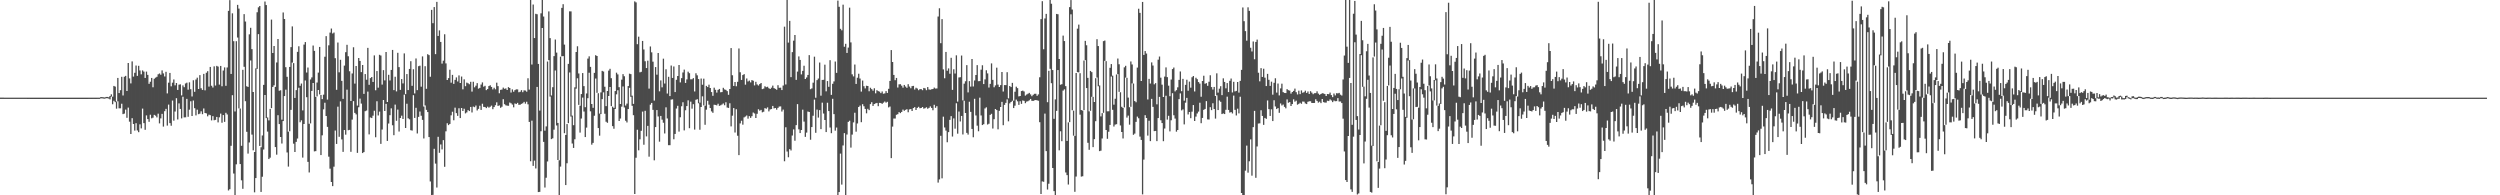 <?xml version="1.0" encoding="UTF-8"?>
<svg xmlns="http://www.w3.org/2000/svg" width="1920" height="150">
  <path d="M0 74.976h1v1.000H0zM1 74.979h1v1.000H1zM2 74.982h1v1.000H2zM3 74.984h1v1.000H3zM4 74.987h1v1.000H4zM5 74.988h1v1.000H5zM6 74.991h1v1.000H6zM7 74.992h1v1.000H7zM8 74.994h1v1.000H8zM9 74.995h1v1.000H9zM10 74.997h1v1.000H10zM11 74.998h1v1.000H11zM12 75.000h1v1.000H12zM13 75.001h1v1.000H13zM14 75.002h1v1.000H14zM15 75.003h1v1.000H15zM16 75.004h1v1.000H16zM17 75.004h1v1.000H17zM18 75.005h1v1.000H18zM19 75.006h1v1.000H19zM20 75.006h1v1.000H20zM21 75.007h1v1.000H21zM22 75.007h1v1.000H22zM23 75.008h1v1.000H23zM24 75.008h1v1.000H24zM25 75.009h1v1.000H25zM26 75.009h1v1.000H26zM27 75.009h1v1.000H27zM28 75.009h1v1.000H28zM29 75.010h1v1.000H29zM30 75.010h1v1.000H30zM31 75.010h1v1.000H31zM32 75.010h1v1.000H32zM33 75.010h1v1.000H33zM34 75.010h1v1.000H34zM35 75.010h1v1.000H35zM36 75.010h1v1.000H36zM37 75.010h1v1.000H37zM38 75.010h1v1.000H38zM39 75.010h1v1.000H39zM40 75.010h1v1.000H40zM41 75.010h1v1.000H41zM42 75.010h1v1.000H42zM43 75.010h1v1.000H43zM44 75.010h1v1.000H44zM45 75.010h1v1.000H45zM46 75.010h1v1.000H46zM47 75.010h1v1.000H47zM48 75.010h1v1.000H48zM49 75.010h1v1.000H49zM50 75.010h1v1.000H50zM51 75.010h1v1.000H51zM52 75.009h1v1.000H52zM53 75.009h1v1.000H53zM54 75.009h1v1.000H54zM55 75.009h1v1.000H55zM56 75.009h1v1.000H56zM57 75.009h1v1.000H57zM58 75.009h1v1.000H58zM59 75.008h1v1.000H59zM60 75.008h1v1.000H60zM61 75.008h1v1.000H61zM62 75.008h1v1.000H62zM63 75.008h1v1.000H63zM64 75.008h1v1.000H64zM65 75.008h1v1.000H65zM66 75.008h1v1.000H66zM67 75.007h1v1.000H67zM68 75.007h1v1.000H68zM69 75.007h1v1.000H69zM70 75.007h1v1.000H70zM71 75.007h1v1.000H71zM72 75.007h1v1.000H72zM73 75.007h1v1.000H73zM74 75.007h1v1.000H74zM75 75.006h1v1.000H75zM76 75.006h1v1.000H76zM77 74.511h1v1.000H77zM78 74.585h1v1.000H78zM79 74.704h1v1.000H79zM80 74.838h1v1.000H80zM81 74.442h1v1.000H81zM82 74.445h1v1.000H82zM83 74.721h1v1.000H83zM84 73.743h1v2.577H84zM85 72.446h1v1.750H85zM86 74.225h1v5.874H86zM87 65.978h1v11.411H87zM88 66.485h1v11.969H88zM89 77.941h1v5.507H89zM90 59.876h1v17.964H90zM91 71.480h1v11.702H91zM92 69.260h1v13.922H92zM93 59.003h1v20.684H93zM94 73.309h1v14.345H94zM95 58.908h1v28.358H95zM96 58.251h1v25.907H96zM97 69.893h1v20.570H97zM98 48.376h1v34.241H98zM99 60.197h1v33.223H99zM100 64.051h1v38.853H100zM101 47.151h1v43.626H101zM102 58.814h1v36.412H102zM103 55.911h1v44.407H103zM104 50.326h1v44.269H104zM105 58.280h1v41.924H105zM106 50.531h1v51.007H106zM107 54.101h1v41.378H107zM108 57.110h1v41.502H108zM109 54.049h1v29.360H109zM110 55.000h1v39.582H110zM111 59.832h1v39.834H111zM112 55.011h1v33.633H112zM113 57.502h1v33.966H113zM114 64.344h1v29.200H114zM115 62.773h1v25.349H115zM116 59.873h1v31.014H116zM117 67.028h1v23.358H117zM118 60.446h1v27.784H118zM119 59.637h1v29.221H119zM120 58.989h1v31.198H120zM121 57.012h1v30.269H121zM122 56.405h1v38.361H122zM123 57.414h1v33.528H123zM124 54.080h1v33.365H124zM125 56.370h1v40.850H125zM126 58.734h1v26.660H126zM127 55.148h1v28.452H127zM128 71.751h1v24.736H128zM129 63.509h1v16.845H129zM130 56.030h1v38.513H130zM131 66.288h1v30.298H131zM132 63.480h1v13.719H132zM133 61.035h1v31.615H133zM134 65.510h1v20.155H134zM135 63.734h1v11.702H135zM136 69.083h1v22.655H136zM137 65.013h1v14.372H137zM138 64.770h1v18.897H138zM139 73.248h1v17.677H139zM140 65.596h1v8.687H140zM141 66.964h1v23.194H141zM142 64.107h1v26.019H142zM143 63.484h1v12.471H143zM144 68.856h1v20.849H144zM145 63.238h1v21.005H145zM146 68.497h1v9.289H146zM147 74.107h1v14.986H147zM148 61.637h1v15.582H148zM149 70.513h1v12.583H149zM150 61.105h1v27.544H150zM151 59.641h1v24.602H151zM152 68.344h1v19.341H152zM153 57.714h1v29.594H153zM154 67.775h1v17.738H154zM155 69.052h1v18.648H155zM156 56.745h1v26.536H156zM157 69.386h1v17.406H157zM158 55.857h1v31.217H158zM159 54.676h1v34.693H159zM160 66.497h1v21.576H160zM161 51.396h1v37.099H161zM162 65.820h1v26.670H162zM163 67.232h1v21.980H163zM164 50.924h1v41.446H164zM165 65.701h1v26.343H165zM166 50.611h1v39.210H166zM167 51.135h1v42.870H167zM168 64.982h1v25.148H168zM169 50.639h1v36.594H169zM170 66.243h1v28.018H170zM171 54.189h1v34.192H171zM172 51.777h1v41.796H172zM173 65.920h1v20.703H173zM174 51.813h1v36.105H174zM175 8.345h1v137.908H175zM176 0.118h1v145.180H176zM177 56.801h1v55.176H177zM178 10.215h1v62.885H178zM179 31.655h1v101.635H179zM180 85.601h1v64.389H180zM181 31.647h1v94.569H181zM182 3.725h1v25.077H182zM183 6.620h1v76.654H183zM184 83.353h1v42.633H184zM185 111.966h1v26.523H185zM186 53.596h1v91.417H186zM187 10.874h1v40.449H187zM188 16.516h1v61.217H188zM189 66.275h1v34.936H189zM190 66.742h1v51.212H190zM191 26.348h1v83.069H191zM192 21.373h1v25.068H192zM193 37.746h1v65.605H193zM194 70.678h1v44.792H194zM195 116.727h1v30.967H195zM196 52.529h1v84.210H196zM197 9.424h1v43.461H197zM198 5.609h1v20.591H198zM199 4.617h1v107.474H199zM200 113.095h1v34.302H200zM201 104.055h1v31.652H201zM202 65.195h1v49.625H202zM203 1.166h1v71.813H203zM204 3.884h1v86.848H204zM205 90.231h1v10.844H205zM206 92.455h1v29.731H206zM207 83.594h1v37.469H207zM208 15.075h1v67.958H208zM209 40.683h1v26.057H209zM210 35.306h1v30.210H210zM211 66.708h1v46.228H211zM212 47.985h1v70.792H212zM213 29.977h1v58.496H213zM214 69.680h1v25.622H214zM215 69.324h1v35.889H215zM216 91.894h1v18.316H216zM217 9.593h1v83.378H217zM218 14.593h1v59.198H218zM219 51.634h1v17.253H219zM220 58.972h1v58.147H220zM221 101.113h1v26.846H221zM222 51.403h1v49.398H222zM223 36.202h1v48.165H223zM224 20.260h1v27.803H224zM225 48.469h1v61.863H225zM226 75.227h1v41.523H226zM227 69.246h1v39.716H227zM228 39.816h1v66.562H228zM229 35.522h1v31.858H229zM230 65.899h1v28.018H230zM231 64.174h1v28.248H231zM232 84.797h1v36.240H232zM233 34.276h1v60.932H233zM234 32.286h1v29.488H234zM235 55.682h1v18.979H235zM236 51.872h1v72.437H236zM237 95.051h1v37.422H237zM238 61.042h1v33.735H238zM239 59.444h1v10.369H239zM240 34.972h1v28.766H240zM241 39.071h1v77.201H241zM242 74.408h1v41.647H242zM243 63.382h1v10.667H243zM244 55.762h1v13.336H244zM245 36.023h1v36.454H245zM246 72.896h1v46.170H246zM247 76.133h1v27.804H247zM248 72.715h1v11.236H248zM249 43.550h1v35.327H249zM250 27.774h1v61.318H250zM251 76.508h1v20.949H251zM252 34.795h1v85.503H252zM253 25.034h1v104.511H253zM254 21.934h1v117.833H254zM255 25.687h1v117.242H255zM256 25.003h1v102.992H256zM257 44.719h1v55.545H257zM258 68.945h1v41.597H258zM259 32.685h1v49.230H259zM260 55.554h1v49.532H260zM261 45.944h1v31.909H261zM262 62.131h1v44.907H262zM263 75.936h1v40.702H263zM264 50.359h1v49.470H264zM265 40.087h1v63.353H265zM266 34.418h1v34.430H266zM267 43.223h1v56.795H267zM268 54.753h1v44.980H268zM269 77.569h1v39.036H269zM270 56.414h1v35.450H270zM271 36.308h1v41.347H271zM272 64.183h1v22.501H272zM273 50.707h1v37.168H273zM274 81.110h1v36.310H274zM275 44.546h1v37.854H275zM276 46.775h1v28.929H276zM277 55.407h1v24.176H277zM278 49.920h1v67.610H278zM279 72.065h1v44.740H279zM280 56.867h1v28.537H280zM281 61.247h1v23.643H281zM282 36.756h1v33.608H282zM283 65.133h1v38.096H283zM284 60.029h1v30.201H284zM285 59.138h1v31.543H285zM286 62.909h1v25.898H286zM287 42.540h1v42.507H287zM288 69.338h1v36.061H288zM289 54.559h1v23.232H289zM290 67.352h1v21.332H290zM291 42.095h1v43.608H291zM292 42.636h1v67.846H292zM293 64.977h1v34.479H293zM294 53.849h1v22.929H294zM295 61.753h1v23.482H295zM296 39.924h1v39.870H296zM297 78.347h1v29.882H297zM298 57.441h1v37.430H298zM299 61.790h1v26.668H299zM300 53.699h1v29.475H300zM301 38.362h1v57.863H301zM302 69.233h1v34.614H302zM303 58.912h1v21.446H303zM304 70.188h1v22.584H304zM305 40.568h1v43.591H305zM306 51.558h1v49.451H306zM307 69.013h1v21.614H307zM308 60.737h1v28.072H308zM309 64.048h1v27.366H309zM310 41.024h1v31.662H310zM311 72.270h1v26.026H311zM312 56.880h1v22.774H312zM313 69.170h1v21.701H313zM314 52.948h1v38.712H314zM315 46.989h1v53.029H315zM316 65.897h1v34.398H316zM317 53.196h1v19.893H317zM318 71.785h1v18.768H318zM319 44.925h1v37.880H319zM320 69.197h1v33.322H320zM321 50.852h1v38.886H321zM322 50.433h1v35.224H322zM323 66.576h1v22.313H323zM324 43.325h1v48.756H324zM325 81.793h1v24.561H325zM326 50.819h1v30.188H326zM327 68.188h1v16.195H327zM328 41.605h1v44.439H328zM329 42.345h1v62.913H329zM330 58.946h1v80.435H330zM331 7.556h1v142.434H331zM332 17.830h1v131.833H332zM333 5.408h1v108.893H333zM334 41.583h1v84.063H334zM335 1.434h1v142.606H335zM336 27.621h1v77.440H336zM337 23.329h1v94.002H337zM338 32.209h1v78.735H338zM339 48.848h1v65.905H339zM340 46.588h1v61.013H340zM341 26.331h1v101.750H341zM342 48.705h1v52.174H342zM343 61.437h1v33.212H343zM344 60.013h1v36.088H344zM345 53.550h1v41.610H345zM346 63.511h1v25.079H346zM347 57.482h1v28.330H347zM348 64.393h1v27.974H348zM349 61.320h1v21.378H349zM350 59.462h1v27.415H350zM351 62.560h1v26.447H351zM352 57.930h1v25.226H352zM353 63.740h1v26.929H353zM354 58.752h1v24.205H354zM355 68.610h1v16.619H355zM356 60.931h1v22.566H356zM357 66.195h1v20.906H357zM358 63.430h1v22.914H358zM359 63.950h1v20.639H359zM360 64.733h1v20.543H360zM361 62.844h1v19.293H361zM362 70.332h1v16.064H362zM363 62.780h1v19.113H363zM364 67.049h1v15.295H364zM365 65.806h1v15.229H365zM366 63.822h1v20.999H366zM367 68.105h1v15.492H367zM368 67.491h1v13.689H368zM369 64.913h1v19.517H369zM370 63.266h1v16.394H370zM371 66.542h1v15.546H371zM372 65.909h1v16.341H372zM373 69.206h1v13.840H373zM374 68.400h1v13.515H374zM375 66.111h1v16.589H375zM376 65.474h1v16.510H376zM377 66.771h1v14.314H377zM378 68.675h1v15.210H378zM379 67.365h1v14.853H379zM380 68.587h1v12.215H380zM381 63.511h1v15.096H381zM382 66.167h1v15.185H382zM383 71.629h1v9.312H383zM384 69.001h1v13.804H384zM385 68.768h1v13.180H385zM386 67.277h1v8.914H386zM387 68.198h1v11.821H387zM388 67.895h1v13.016H388zM389 69.136h1v12.001H389zM390 66.905h1v14.367H390zM391 67.577h1v11.142H391zM392 71.048h1v8.331H392zM393 68.662h1v11.692H393zM394 70.463h1v11.993H394zM395 69.244h1v10.212H395zM396 68.597h1v11.336H396zM397 68.649h1v10.336H397zM398 70.844h1v9.664H398zM399 70.463h1v9.953H399zM400 69.206h1v10.554H400zM401 70.785h1v8.527H401zM402 69.396h1v8.850H402zM403 69.531h1v10.097H403zM404 70.390h1v7.758H404zM405 60.103h1v20.022H405zM406 68.811h1v24.856H406zM407 0.009h1v123.822H407zM408 49.539h1v43.125H408zM409 3.467h1v123.919H409zM410 29.213h1v94.114H410zM411 10.580h1v118.789H411zM412 10.971h1v55.772H412zM413 49.126h1v98.401H413zM414 84.957h1v62.384H414zM415 10.263h1v90.541H415zM416 0.009h1v21.471H416zM417 12.675h1v96.261H417zM418 100.354h1v43.687H418zM419 97.064h1v39.428H419zM420 47.265h1v76.746H420zM421 8.748h1v37.433H421zM422 29.270h1v44.903H422zM423 73.324h1v33.546H423zM424 66.957h1v39.257H424zM425 43.091h1v56.483H425zM426 30.367h1v23.739H426zM427 40.386h1v55.962H427zM428 94.404h1v28.492H428zM429 123.082h1v26.908H429zM430 43.535h1v84.425H430zM431 6.022h1v37.208H431zM432 3.209h1v39.918H432zM433 34.264h1v68.023H433zM434 103.611h1v38.529H434zM435 95.261h1v30.106H435zM436 49.027h1v45.554H436zM437 8.728h1v46.923H437zM438 8.776h1v80.719H438zM439 88.788h1v21.463H439zM440 96.154h1v17.452H440zM441 67.093h1v39.883H441zM442 39.955h1v28.167H442zM443 35.553h1v24.534H443zM444 56.422h1v24.114H444zM445 81.228h1v20.613H445zM446 72.235h1v18.797H446zM447 56.134h1v18.837H447zM448 66.174h1v19.465H448zM449 82.305h1v22.983H449zM450 71.781h1v26.209H450zM451 45.030h1v30.375H451zM452 43.264h1v12.573H452zM453 51.365h1v34.144H453zM454 79.861h1v31.233H454zM455 82.780h1v26.922H455zM456 55.985h1v32.890H456zM457 42.406h1v17.934H457zM458 43.020h1v28.271H458zM459 71.601h1v26.759H459zM460 87.265h1v16.946H460zM461 70.948h1v16.662H461zM462 54.445h1v21.697H462zM463 54.948h1v15.981H463zM464 66.595h1v20.771H464zM465 81.524h1v11.958H465zM466 69.902h1v24.424H466zM467 54.238h1v19.495H467zM468 52.820h1v13.996H468zM469 60.062h1v21.432H469zM470 81.917h1v14.938H470zM471 82.848h1v16.018H471zM472 69.942h1v13.731H472zM473 55.829h1v16.620H473zM474 57.141h1v12.162H474zM475 66.963h1v25.970H475zM476 79.866h1v11.149H476zM477 61.181h1v20.734H477zM478 56.924h1v9.499H478zM479 58.579h1v23.978H479zM480 81.062h1v11.647H480zM481 79.577h1v14.460H481zM482 66.119h1v17.618H482zM483 56.552h1v10.863H483zM484 56.926h1v17.434H484zM485 73.496h1v7.780H485zM486 79.777h1v8.679H486zM487 1.051h1v147.920H487zM488 1.845h1v119.293H488zM489 33.959h1v65.657H489zM490 28.156h1v87.279H490zM491 55.567h1v51.429H491zM492 55.119h1v45.352H492zM493 31.447h1v54.271H493zM494 38.001h1v73.156H494zM495 47.061h1v38.045H495zM496 52.269h1v52.477H496zM497 46.614h1v50.030H497zM498 68.039h1v52.271H498zM499 35.678h1v44.685H499zM500 40.214h1v38.832H500zM501 47.384h1v36.979H501zM502 77.282h1v45.867H502zM503 51.529h1v46.036H503zM504 57.352h1v27.195H504zM505 40.690h1v48.752H505zM506 70.164h1v38.639H506zM507 61.771h1v27.248H507zM508 67.061h1v24.861H508zM509 45.061h1v49.189H509zM510 64.144h1v38.378H510zM511 53.177h1v29.229H511zM512 71.843h1v19.130H512zM513 58.990h1v52.513H513zM514 73.758h1v37.730H514zM515 50.345h1v26.131H515zM516 59.870h1v16.442H516zM517 51.026h1v55.931H517zM518 70.729h1v32.151H518zM519 61.280h1v22.060H519zM520 58.368h1v22.871H520zM521 49.911h1v51.177H521zM522 63.296h1v26.761H522zM523 60.030h1v21.574H523zM524 55.651h1v22.871H524zM525 53.453h1v46.677H525zM526 63.699h1v20.971H526zM527 61.001h1v20.471H527zM528 55.023h1v22.047H528zM529 56.224h1v42.221H529zM530 60.909h1v17.162H530zM531 60.859h1v22.620H531zM532 60.007h1v20.028H532zM533 70.248h1v29.283H533zM534 56.266h1v20.358H534zM535 57.861h1v18.346H535zM536 60.739h1v18.580H536zM537 78.832h1v20.790H537zM538 60.322h1v21.846H538zM539 65.101h1v8.877H539zM540 60.439h1v20.522H540zM541 81.224h1v14.597H541zM542 65.958h1v18.269H542zM543 66.892h1v10.531H543zM544 65.010h1v15.392H544zM545 67.583h1v15.415H545zM546 70.721h1v14.840H546zM547 73.560h1v13.056H547zM548 67.322h1v13.099H548zM549 68.988h1v11.623H549zM550 71.096h1v9.842H550zM551 69.038h1v10.651H551zM552 68.319h1v12.999H552zM553 70.838h1v10.075H553zM554 70.712h1v9.569H554zM555 67.437h1v12.016H555zM556 68.654h1v12.165H556zM557 69.005h1v9.545H557zM558 69.989h1v12.595H558zM559 72.793h1v10.079H559zM560 68.349h1v10.967H560zM561 36.916h1v60.183H561zM562 57.821h1v30.987H562zM563 66.003h1v17.016H563zM564 62.990h1v38.805H564zM565 66.233h1v17.691H565zM566 62.817h1v41.425H566zM567 37.199h1v81.933H567zM568 55.475h1v39.319H568zM569 61.376h1v31.363H569zM570 57.633h1v38.109H570zM571 56.934h1v33.207H571zM572 65.047h1v24.448H572zM573 60.284h1v28.376H573zM574 62.547h1v28.578H574zM575 61.924h1v27.242H575zM576 63.289h1v27.237H576zM577 61.487h1v27.774H577zM578 62.012h1v24.409H578zM579 65.566h1v21.596H579zM580 62.813h1v27.788H580zM581 64.875h1v22.535H581zM582 65.702h1v18.232H582zM583 64.584h1v20.413H583zM584 63.734h1v20.632H584zM585 68.447h1v17.830H585zM586 68.037h1v17.762H586zM587 66.249h1v16.783H587zM588 66.976h1v16.534H588zM589 66.603h1v15.900H589zM590 67.749h1v17.794H590zM591 68.340h1v15.723H591zM592 67.338h1v16.418H592zM593 65.737h1v15.634H593zM594 67.702h1v15.542H594zM595 68.240h1v14.711H595zM596 68.892h1v15.349H596zM597 65.413h1v17.408H597zM598 67.411h1v14.395H598zM599 67.337h1v14.371H599zM600 69.159h1v16.503H600zM601 65.697h1v18.459H601zM602 20.501h1v103.364H602zM603 64.877h1v32.855H603zM604 0.009h1v116.386H604zM605 32.712h1v88.088H605zM606 16.043h1v98.508H606zM607 59.257h1v56.293H607zM608 40.042h1v64.037H608zM609 31.244h1v68.113H609zM610 26.872h1v81.202H610zM611 61.363h1v34.724H611zM612 54.973h1v24.991H612zM613 43.307h1v56.013H613zM614 46.049h1v56.155H614zM615 57.160h1v42.695H615zM616 54.445h1v29.756H616zM617 50.466h1v42.911H617zM618 60.692h1v44.417H618zM619 59.513h1v42.310H619zM620 57.547h1v28.089H620zM621 42.344h1v43.683H621zM622 68.496h1v38.839H622zM623 67.867h1v29.729H623zM624 63.494h1v25.367H624zM625 43.532h1v32.960H625zM626 75.073h1v26.903H626zM627 61.538h1v22.622H627zM628 60.325h1v29.968H628zM629 48.027h1v36.542H629zM630 73.453h1v25.746H630zM631 61.410h1v17.432H631zM632 61.274h1v25.938H632zM633 49.659h1v42.518H633zM634 70.147h1v31.266H634zM635 62.283h1v16.613H635zM636 66.643h1v18.655H636zM637 46.240h1v51.697H637zM638 72.851h1v29.461H638zM639 64.382h1v11.508H639zM640 62.495h1v25.149H640zM641 47.254h1v53.116H641zM642 55.954h1v41.975H642zM643 0.475h1v149.516H643zM644 5.223h1v142.298H644zM645 22.128h1v95.815H645zM646 23.301h1v118.448H646zM647 3.583h1v108.118H647zM648 35.868h1v66.395H648zM649 33.633h1v116.311H649zM650 40.656h1v62.667H650zM651 36.564h1v57.030H651zM652 5.875h1v86.861H652zM653 32.564h1v80.773H653zM654 57.101h1v46.279H654zM655 58.671h1v35.321H655zM656 49.580h1v37.016H656zM657 64.447h1v36.687H657zM658 59.700h1v35.142H658zM659 56.632h1v25.526H659zM660 60.301h1v20.793H660zM661 70.345h1v23.499H661zM662 61.835h1v18.200H662zM663 66.193h1v15.441H663zM664 67.915h1v15.758H664zM665 65.841h1v21.199H665zM666 66.050h1v17.493H666zM667 70.073h1v14.487H667zM668 67.371h1v12.578H668zM669 68.458h1v10.031H669zM670 69.628h1v11.718H670zM671 67.810h1v12.095H671zM672 71.655h1v7.733H672zM673 69.265h1v9.792H673zM674 69.988h1v11.595H674zM675 70.334h1v8.668H675zM676 71.543h1v7.601H676zM677 70.259h1v9.491H677zM678 71.988h1v6.839H678zM679 71.735h1v6.245H679zM680 70.014h1v8.828H680zM681 71.380h1v6.795H681zM682 68.183h1v14.292H682zM683 62.182h1v19.622H683zM684 38.474h1v82.948H684zM685 47.629h1v49.625H685zM686 57.528h1v33.480H686zM687 61.591h1v29.469H687zM688 59.849h1v28.327H688zM689 67.245h1v20.442H689zM690 64.764h1v21.338H690zM691 64.655h1v22.209H691zM692 65.808h1v20.164H692zM693 67.338h1v16.819H693zM694 65.251h1v19.860H694zM695 66.456h1v17.921H695zM696 67.425h1v16.440H696zM697 64.686h1v21.552H697zM698 66.457h1v17.556H698zM699 67.778h1v15.993H699zM700 66.146h1v19.089H700zM701 65.965h1v17.017H701zM702 68.736h1v13.554H702zM703 67.404h1v17.053H703zM704 67.967h1v14.886H704zM705 69.279h1v12.726H705zM706 68.440h1v14.706H706zM707 68.435h1v14.502H707zM708 69.253h1v12.926H708zM709 67.508h1v15.942H709zM710 67.909h1v15.190H710zM711 69.258h1v13.099H711zM712 66.862h1v16.665H712zM713 68.729h1v14.131H713zM714 68.892h1v12.835H714zM715 68.551h1v14.364H715zM716 68.327h1v16.369H716zM717 67.254h1v13.213H717zM718 67.982h1v14.819H718zM719 67.954h1v13.599H719zM720 12.715h1v127.524H720zM721 6.330h1v131.435H721zM722 33.178h1v71.117H722zM723 14.716h1v122.240H723zM724 53.305h1v36.316H724zM725 60.128h1v37.758H725zM726 39.883h1v60.429H726zM727 54.339h1v54.916H727zM728 52.547h1v48.924H728zM729 56.613h1v35.449H729zM730 44.379h1v44.809H730zM731 69.018h1v35.858H731zM732 53.205h1v37.713H732zM733 56.460h1v42.351H733zM734 42.485h1v36.848H734zM735 78.039h1v24.609H735zM736 59.473h1v26.174H736zM737 59.297h1v33.989H737zM738 42.635h1v46.418H738zM739 77.083h1v26.185H739zM740 64.252h1v13.111H740zM741 62.394h1v24.381H741zM742 50.000h1v52.057H742zM743 70.946h1v32.419H743zM744 62.301h1v15.828H744zM745 66.493h1v19.403H745zM746 45.322h1v53.711H746zM747 66.387h1v39.024H747zM748 61.778h1v14.078H748zM749 57.589h1v31.076H749zM750 50.018h1v46.515H750zM751 62.361h1v38.468H751zM752 62.279h1v12.722H752zM753 53.518h1v35.184H753zM754 50.113h1v45.916H754zM755 64.580h1v30.787H755zM756 60.962h1v22.347H756zM757 53.964h1v28.457H757zM758 56.381h1v39.272H758zM759 67.239h1v27.776H759zM760 64.421h1v23.774H760zM761 48.709h1v38.678H761zM762 61.314h1v37.398H762zM763 67.045h1v24.489H763zM764 65.578h1v18.111H764zM765 51.976h1v32.537H765zM766 64.959h1v34.348H766zM767 66.819h1v18.300H767zM768 65.392h1v16.769H768zM769 55.306h1v22.911H769zM770 70.316h1v25.820H770zM771 65.312h1v15.221H771zM772 65.373h1v13.626H772zM773 55.438h1v20.919H773zM774 75.511h1v17.650H774zM775 66.071h1v13.332H775zM776 66.879h1v11.474H776zM777 63.618h1v13.761H777zM778 77.301h1v5.703H778zM779 70.469h1v10.686H779zM780 66.575h1v9.896H780zM781 67.709h1v10.101H781zM782 74.010h1v6.541H782zM783 73.739h1v4.048H783zM784 69.961h1v9.821H784zM785 69.583h1v7.553H785zM786 70.253h1v7.209H786zM787 73.432h1v5.811H787zM788 72.588h1v5.434H788zM789 72.013h1v5.721H789zM790 71.300h1v5.775H790zM791 72.493h1v3.485H791zM792 73.884h1v3.512H792zM793 72.824h1v4.689H793zM794 72.031h1v5.024H794zM795 71.986h1v4.839H795zM796 73.571h1v3.469H796zM797 72.488h1v4.872H797zM798 59.343h1v34.531H798zM799 14.689h1v134.281H799zM800 0.897h1v138.414H800zM801 37.845h1v101.801H801zM802 14.164h1v73.079H802zM803 10.656h1v105.401H803zM804 78.490h1v67.096H804zM805 54.374h1v86.755H805zM806 0.009h1v52.829H806zM807 2.847h1v61.073H807zM808 53.811h1v75.213H808zM809 91.225h1v55.569H809zM810 76.344h1v73.647H810zM811 10.686h1v74.468H811zM812 10.975h1v42.819H812zM813 45.296h1v70.169H813zM814 65.081h1v35.756H814zM815 64.683h1v43.754H815zM816 27.335h1v42.241H816zM817 31.524h1v37.078H817zM818 66.173h1v66.268H818zM819 108.244h1v26.282H819zM820 93.987h1v47.734H820zM821 5.470h1v88.326H821zM822 0.072h1v10.929H822zM823 7.334h1v77.344H823zM824 85.016h1v19.193H824zM825 104.325h1v42.994H825zM826 56.075h1v79.518H826zM827 22.007h1v33.408H827zM828 18.892h1v36.689H828zM829 56.216h1v31.832H829zM830 84.535h1v51.110H830zM831 84.944h1v50.412H831zM832 46.472h1v38.069H832zM833 31.401h1v14.788H833zM834 34.768h1v32.879H834zM835 59.781h1v49.910H835zM836 85.508h1v29.544H836zM837 54.479h1v30.621H837zM838 55.397h1v18.956H838zM839 74.396h1v38.610H839zM840 78.340h1v28.514H840zM841 60.050h1v33.021H841zM842 30.113h1v29.446H842zM843 35.391h1v30.863H843zM844 65.621h1v50.442H844zM845 89.393h1v26.311H845zM846 86.863h1v19.471H846zM847 31.591h1v55.065H847zM848 31.127h1v15.617H848zM849 46.937h1v52.918H849zM850 85.522h1v21.097H850zM851 85.475h1v15.713H851zM852 52.091h1v43.867H852zM853 49.183h1v9.593H853zM854 58.107h1v26.242H854zM855 80.392h1v16.763H855zM856 75.826h1v19.849H856zM857 57.200h1v38.204H857zM858 44.952h1v11.983H858zM859 49.379h1v21.182H859zM860 70.877h1v25.478H860zM861 82.030h1v19.355H861zM862 82.885h1v23.436H862zM863 51.733h1v30.739H863zM864 50.510h1v9.087H864zM865 59.774h1v30.518H865zM866 74.944h1v13.822H866zM867 82.323h1v13.423H867zM868 47.200h1v34.844H868zM869 49.495h1v14.565H869zM870 64.155h1v39.390H870zM871 77.642h1v24.957H871zM872 78.518h1v15.086H872zM873 51.931h1v37.614H873zM874 6.724h1v84.107H874zM875 9.867h1v95.026H875zM876 62.207h1v45.264H876zM877 1.478h1v147.840H877zM878 42.186h1v80.393H878zM879 39.235h1v49.240H879zM880 41.135h1v49.494H880zM881 76.386h1v27.766H881zM882 60.586h1v32.130H882zM883 64.142h1v44.253H883zM884 47.912h1v28.035H884zM885 50.335h1v31.727H885zM886 64.762h1v35.925H886zM887 63.839h1v36.736H887zM888 80.107h1v28.277H888zM889 45.818h1v44.872H889zM890 43.399h1v31.001H890zM891 59.638h1v32.702H891zM892 65.027h1v29.481H892zM893 74.478h1v33.943H893zM894 58.833h1v39.894H894zM895 51.753h1v21.759H895zM896 59.226h1v32.650H896zM897 65.807h1v23.150H897zM898 73.868h1v27.045H898zM899 61.071h1v31.301H899zM900 53.056h1v18.545H900zM901 51.841h1v36.662H901zM902 70.174h1v20.917H902zM903 69.246h1v31.869H903zM904 67.077h1v32.769H904zM905 61.351h1v14.759H905zM906 54.902h1v16.849H906zM907 70.028h1v14.738H907zM908 60.593h1v23.421H908zM909 77.310h1v18.225H909zM910 65.159h1v13.695H910zM911 61.218h1v13.950H911zM912 69.708h1v18.178H912zM913 62.657h1v23.342H913zM914 67.343h1v23.457H914zM915 59.361h1v26.389H915zM916 58.352h1v22.347H916zM917 70.270h1v22.671H917zM918 59.711h1v29.856H918zM919 60.819h1v26.337H919zM920 63.028h1v22.694H920zM921 64.215h1v14.666H921zM922 74.308h1v20.314H922zM923 62.229h1v28.361H923zM924 58.161h1v26.228H924zM925 64.294h1v19.364H925zM926 63.868h1v13.814H926zM927 65.901h1v25.772H927zM928 62.774h1v29.043H928zM929 57.826h1v24.504H929zM930 66.882h1v17.686H930zM931 68.780h1v10.532H931zM932 66.752h1v16.935H932zM933 73.738h1v17.342H933zM934 56.333h1v16.891H934zM935 71.101h1v13.444H935zM936 68.086h1v9.086H936zM937 66.200h1v11.979H937zM938 73.056h1v14.569H938zM939 60.175h1v26.905H939zM940 62.927h1v24.681H940zM941 67.845h1v16.480H941zM942 63.815h1v10.450H942zM943 70.728h1v13.684H943zM944 62.056h1v24.429H944zM945 60.336h1v25.747H945zM946 70.996h1v16.145H946zM947 62.833h1v10.600H947zM948 70.179h1v14.199H948zM949 69.787h1v18.897H949zM950 62.975h1v20.488H950zM951 71.115h1v15.956H951zM952 62.127h1v12.160H952zM953 53.681h1v94.547H953zM954 5.755h1v144.050H954zM955 16.282h1v133.619H955zM956 23.892h1v107.179H956zM957 31.223h1v80.583H957zM958 5.633h1v126.963H958zM959 8.322h1v115.521H959zM960 36.685h1v70.351H960zM961 39.501h1v95.428H961zM962 31.837h1v65.809H962zM963 45.512h1v39.639H963zM964 32.213h1v104.319H964zM965 30.419h1v82.060H965zM966 55.837h1v39.054H966zM967 62.466h1v32.249H967zM968 52.304h1v32.381H968zM969 59.081h1v29.970H969zM970 52.810h1v43.073H970zM971 59.641h1v30.948H971zM972 66.089h1v25.216H972zM973 56.753h1v20.417H973zM974 61.306h1v22.516H974zM975 65.937h1v23.118H975zM976 62.728h1v21.219H976zM977 72.704h1v20.289H977zM978 63.573h1v13.432H978zM979 60.126h1v21.646H979zM980 71.093h1v12.694H980zM981 64.145h1v18.845H981zM982 73.247h1v13.391H982zM983 67.873h1v11.609H983zM984 64.255h1v16.756H984zM985 70.743h1v9.528H985zM986 71.361h1v10.722H986zM987 71.470h1v11.743H987zM988 68.449h1v7.909H988zM989 69.252h1v9.636H989zM990 69.592h1v8.814H990zM991 71.884h1v9.526H991zM992 70.640h1v9.286H992zM993 69.784h1v6.492H993zM994 68.037h1v10.039H994zM995 70.824h1v6.476H995zM996 72.524h1v7.837H996zM997 69.634h1v10.148H997zM998 72.270h1v6.641H998zM999 69.408h1v10.318H999zM1000 71.237h1v6.715H1000zM1001 70.809h1v7.270H1001zM1002 69.639h1v9.812H1002zM1003 71.350h1v8.562H1003zM1004 70.242h1v7.944H1004zM1005 72.122h1v5.671H1005zM1006 70.053h1v7.742H1006zM1007 71.096h1v7.968H1007zM1008 72.336h1v6.754H1008zM1009 71.556h1v7.502H1009zM1010 71.513h1v4.727H1010zM1011 70.150h1v7.353H1011zM1012 71.865h1v6.940H1012zM1013 72.821h1v5.274H1013zM1014 72.176h1v7.029H1014zM1015 71.567h1v4.471H1015zM1016 71.784h1v6.646H1016zM1017 72.266h1v6.520H1017zM1018 73.745h1v5.051H1018zM1019 72.217h1v5.163H1019zM1020 72.370h1v5.251H1020zM1021 71.135h1v5.194H1021zM1022 73.069h1v4.102H1022zM1023 74.581h1v3.861H1023zM1024 71.836h1v5.378H1024zM1025 73.257h1v4.538H1025zM1026 71.597h1v6.085H1026zM1027 71.738h1v3.631H1027zM1028 71.307h1v6.669H1028zM1029 72.683h1v5.237H1029zM1030 73.364h1v5.775H1030zM1031 61.023h1v30.089H1031zM1032 42.624h1v73.678H1032zM1033 0.009h1v138.275H1033zM1034 35.830h1v103.937H1034zM1035 48.302h1v56.169H1035zM1036 0.009h1v59.820H1036zM1037 63.748h1v81.709H1037zM1038 95.850h1v51.486H1038zM1039 10.548h1v94.423H1039zM1040 0.702h1v31.738H1040zM1041 26.578h1v65.534H1041zM1042 89.182h1v60.170H1042zM1043 99.505h1v49.014H1043zM1044 41.504h1v62.179H1044zM1045 16.035h1v26.360H1045zM1046 30.926h1v35.742H1046zM1047 66.570h1v58.928H1047zM1048 73.984h1v34.728H1048zM1049 39.348h1v36.517H1049zM1050 33.679h1v27.601H1050zM1051 57.987h1v24.672H1051zM1052 71.375h1v76.031H1052zM1053 111.854h1v36.043H1053zM1054 44.088h1v67.997H1054zM1055 3.267h1v40.174H1055zM1056 8.074h1v24.569H1056zM1057 22.585h1v101.332H1057zM1058 124.383h1v19.921H1058zM1059 96.468h1v33.030H1059zM1060 33.637h1v62.565H1060zM1061 27.435h1v10.585H1061zM1062 21.430h1v55.998H1062zM1063 78.503h1v50.688H1063zM1064 100.493h1v22.045H1064zM1065 66.009h1v37.801H1065zM1066 44.347h1v21.239H1066zM1067 20.656h1v29.678H1067zM1068 32.067h1v71.829H1068zM1069 83.727h1v21.838H1069zM1070 67.530h1v19.984H1070zM1071 56.706h1v15.295H1071zM1072 68.294h1v15.651H1072zM1073 76.831h1v44.433H1073zM1074 68.578h1v44.347H1074zM1075 32.834h1v35.705H1075zM1076 36.815h1v23.449H1076zM1077 59.006h1v25.323H1077zM1078 71.850h1v54.516H1078zM1079 89.773h1v33.777H1079zM1080 44.663h1v45.769H1080zM1081 34.527h1v11.913H1081zM1082 46.187h1v27.676H1082zM1083 61.850h1v51.241H1083zM1084 91.804h1v25.588H1084zM1085 67.913h1v23.707H1085zM1086 53.085h1v14.831H1086zM1087 56.610h1v25.598H1087zM1088 63.412h1v18.622H1088zM1089 82.675h1v25.123H1089zM1090 66.819h1v30.760H1090zM1091 48.171h1v20.368H1091zM1092 45.706h1v26.716H1092zM1093 64.294h1v10.724H1093zM1094 69.282h1v37.740H1094zM1095 83.223h1v23.920H1095zM1096 65.975h1v22.145H1096zM1097 49.512h1v16.146H1097zM1098 58.548h1v11.654H1098zM1099 67.876h1v26.406H1099zM1100 77.226h1v20.426H1100zM1101 61.429h1v15.678H1101zM1102 49.412h1v12.305H1102zM1103 60.244h1v20.861H1103zM1104 81.318h1v19.401H1104zM1105 79.437h1v19.372H1105zM1106 63.096h1v16.710H1106zM1107 58.992h1v8.919H1107zM1108 60.346h1v6.330H1108zM1109 64.898h1v19.696H1109zM1110 9.302h1v139.886H1110zM1111 41.661h1v102.185H1111zM1112 2.116h1v95.063H1112zM1113 50.155h1v39.052H1113zM1114 42.853h1v57.464H1114zM1115 54.519h1v56.001H1115zM1116 65.629h1v39.107H1116zM1117 47.411h1v45.885H1117zM1118 44.470h1v34.449H1118zM1119 35.399h1v56.501H1119zM1120 74.239h1v36.350H1120zM1121 74.632h1v22.667H1121zM1122 33.853h1v64.440H1122zM1123 59.772h1v27.131H1123zM1124 52.644h1v26.673H1124zM1125 60.202h1v36.277H1125zM1126 53.896h1v47.238H1126zM1127 68.759h1v41.118H1127zM1128 54.206h1v26.367H1128zM1129 33.160h1v45.513H1129zM1130 66.632h1v39.145H1130zM1131 74.743h1v21.180H1131zM1132 45.012h1v47.121H1132zM1133 40.362h1v37.487H1133zM1134 60.919h1v30.902H1134zM1135 58.690h1v29.602H1135zM1136 56.406h1v32.571H1136zM1137 79.086h1v32.825H1137zM1138 59.544h1v26.816H1138zM1139 42.916h1v33.715H1139zM1140 42.102h1v45.030H1140zM1141 69.378h1v29.729H1141zM1142 70.507h1v20.264H1142zM1143 54.132h1v38.650H1143zM1144 71.090h1v26.995H1144zM1145 63.615h1v19.852H1145zM1146 58.609h1v30.079H1146zM1147 53.105h1v43.341H1147zM1148 67.048h1v29.549H1148zM1149 62.091h1v23.604H1149zM1150 49.883h1v26.968H1150zM1151 69.371h1v31.387H1151zM1152 59.533h1v21.526H1152zM1153 46.135h1v36.961H1153zM1154 48.742h1v43.392H1154zM1155 77.437h1v24.675H1155zM1156 67.117h1v21.896H1156zM1157 52.344h1v25.473H1157zM1158 67.683h1v28.474H1158zM1159 61.838h1v14.656H1159zM1160 57.298h1v25.088H1160zM1161 65.717h1v35.748H1161zM1162 72.409h1v29.947H1162zM1163 59.511h1v18.235H1163zM1164 51.657h1v22.188H1164zM1165 74.158h1v26.723H1165zM1166 69.313h1v19.875H1166zM1167 56.745h1v26.460H1167zM1168 55.745h1v35.461H1168zM1169 70.857h1v17.105H1169zM1170 68.230h1v17.413H1170zM1171 63.788h1v12.183H1171zM1172 70.602h1v20.014H1172zM1173 65.928h1v15.217H1173zM1174 67.210h1v17.748H1174zM1175 66.116h1v19.107H1175zM1176 68.185h1v17.437H1176zM1177 67.103h1v17.422H1177zM1178 67.018h1v14.673H1178zM1179 65.766h1v19.455H1179zM1180 65.407h1v16.019H1180zM1181 66.908h1v15.429H1181zM1182 70.934h1v17.699H1182zM1183 72.467h1v10.869H1183zM1184 66.122h1v15.996H1184zM1185 63.280h1v14.684H1185zM1186 67.268h1v17.849H1186zM1187 54.358h1v53.905H1187zM1188 47.765h1v63.508H1188zM1189 33.161h1v79.467H1189zM1190 39.149h1v55.229H1190zM1191 62.221h1v28.876H1191zM1192 60.814h1v27.360H1192zM1193 68.042h1v23.327H1193zM1194 59.094h1v29.902H1194zM1195 54.981h1v38.698H1195zM1196 62.342h1v23.693H1196zM1197 59.237h1v31.853H1197zM1198 61.752h1v26.911H1198zM1199 60.415h1v26.302H1199zM1200 53.109h1v33.071H1200zM1201 61.082h1v21.737H1201zM1202 63.304h1v29.440H1202zM1203 59.532h1v26.154H1203zM1204 67.011h1v16.152H1204zM1205 62.952h1v25.057H1205zM1206 65.704h1v18.987H1206zM1207 64.587h1v19.320H1207zM1208 62.504h1v21.449H1208zM1209 69.981h1v11.509H1209zM1210 65.419h1v22.088H1210zM1211 67.179h1v16.192H1211zM1212 64.054h1v15.464H1212zM1213 66.969h1v15.786H1213zM1214 71.038h1v8.991H1214zM1215 68.225h1v17.054H1215zM1216 66.075h1v18.357H1216zM1217 67.078h1v11.964H1217zM1218 63.130h1v22.621H1218zM1219 71.878h1v9.090H1219zM1220 65.906h1v19.434H1220zM1221 68.983h1v16.566H1221zM1222 68.131h1v12.062H1222zM1223 66.379h1v17.302H1223zM1224 67.191h1v17.268H1224zM1225 64.913h1v17.068H1225zM1226 61.711h1v25.332H1226zM1227 1.376h1v136.231H1227zM1228 29.583h1v102.596H1228zM1229 43.201h1v78.938H1229zM1230 48.813h1v49.119H1230zM1231 30.152h1v77.912H1231zM1232 66.124h1v49.825H1232zM1233 45.969h1v52.352H1233zM1234 55.260h1v37.335H1234zM1235 33.628h1v73.382H1235zM1236 60.776h1v47.281H1236zM1237 62.271h1v23.752H1237zM1238 33.450h1v52.199H1238zM1239 59.281h1v49.401H1239zM1240 58.724h1v34.314H1240zM1241 51.077h1v32.682H1241zM1242 44.581h1v56.325H1242zM1243 59.272h1v45.474H1243zM1244 56.759h1v25.057H1244zM1245 44.607h1v34.985H1245zM1246 63.057h1v39.660H1246zM1247 64.342h1v35.889H1247zM1248 59.263h1v21.244H1248zM1249 37.234h1v59.765H1249zM1250 71.799h1v30.828H1250zM1251 62.010h1v18.375H1251zM1252 47.994h1v35.285H1252zM1253 70.526h1v31.312H1253zM1254 62.358h1v26.520H1254zM1255 52.584h1v26.352H1255zM1256 51.024h1v47.307H1256zM1257 67.715h1v34.427H1257zM1258 64.409h1v15.206H1258zM1259 43.743h1v30.284H1259zM1260 73.268h1v27.016H1260zM1261 63.116h1v17.744H1261zM1262 50.807h1v29.320H1262zM1263 48.531h1v51.166H1263zM1264 68.120h1v30.547H1264zM1265 49.620h1v95.001H1265zM1266 2.119h1v147.872H1266zM1267 50.848h1v95.572H1267zM1268 31.664h1v88.306H1268zM1269 26.073h1v78.038H1269zM1270 0.009h1v149.982H1270zM1271 40.592h1v91.602H1271zM1272 45.596h1v55.350H1272zM1273 33.969h1v98.840H1273zM1274 49.012h1v72.862H1274zM1275 54.136h1v34.798H1275zM1276 15.708h1v101.115H1276zM1277 49.423h1v48.404H1277zM1278 71.384h1v36.045H1278zM1279 60.736h1v22.986H1279zM1280 54.954h1v31.646H1280zM1281 68.215h1v26.011H1281zM1282 60.318h1v21.630H1282zM1283 66.541h1v20.827H1283zM1284 67.976h1v15.276H1284zM1285 59.686h1v23.277H1285zM1286 67.926h1v17.436H1286zM1287 66.600h1v15.445H1287zM1288 65.446h1v19.367H1288zM1289 68.253h1v11.063H1289zM1290 67.953h1v18.073H1290zM1291 69.699h1v11.833H1291zM1292 66.710h1v14.414H1292zM1293 70.046h1v12.426H1293zM1294 70.033h1v8.131H1294zM1295 70.301h1v10.508H1295zM1296 66.887h1v11.949H1296zM1297 70.162h1v9.887H1297zM1298 73.235h1v9.569H1298zM1299 72.445h1v8.859H1299zM1300 73.501h1v5.329H1300zM1301 68.070h1v8.442H1301zM1302 71.165h1v9.247H1302zM1303 71.834h1v7.146H1303zM1304 70.014h1v11.668H1304zM1305 49.333h1v56.244H1305zM1306 39.520h1v69.590H1306zM1307 42.444h1v51.595H1307zM1308 56.158h1v32.610H1308zM1309 64.463h1v22.292H1309zM1310 67.877h1v16.464H1310zM1311 60.912h1v29.968H1311zM1312 61.970h1v22.112H1312zM1313 64.304h1v19.503H1313zM1314 66.263h1v20.269H1314zM1315 66.004h1v17.792H1315zM1316 63.219h1v23.335H1316zM1317 67.910h1v15.812H1317zM1318 64.819h1v18.668H1318zM1319 63.059h1v22.513H1319zM1320 67.569h1v14.953H1320zM1321 64.422h1v17.728H1321zM1322 65.612h1v16.896H1322zM1323 68.355h1v15.074H1323zM1324 65.774h1v19.301H1324zM1325 67.059h1v12.722H1325zM1326 68.143h1v16.161H1326zM1327 68.012h1v15.399H1327zM1328 67.835h1v12.651H1328zM1329 66.434h1v15.583H1329zM1330 70.760h1v11.963H1330zM1331 67.592h1v12.697H1331zM1332 65.212h1v15.873H1332zM1333 70.288h1v16.167H1333zM1334 63.343h1v16.380H1334zM1335 65.055h1v20.320H1335zM1336 66.373h1v21.593H1336zM1337 56.509h1v29.655H1337zM1338 75.242h1v13.324H1338zM1339 58.516h1v29.014H1339zM1340 38.723h1v51.423H1340zM1341 69.643h1v25.100H1341zM1342 60.200h1v15.770H1342zM1343 50.490h1v31.612H1343zM1344 22.242h1v115.534H1344zM1345 34.527h1v106.999H1345zM1346 14.757h1v135.234H1346zM1347 4.573h1v116.354H1347zM1348 59.853h1v43.715H1348zM1349 47.270h1v54.445H1349zM1350 25.094h1v75.047H1350zM1351 50.739h1v68.419H1351zM1352 56.507h1v42.343H1352zM1353 40.334h1v40.897H1353zM1354 47.015h1v50.127H1354zM1355 56.837h1v61.495H1355zM1356 42.966h1v47.783H1356zM1357 21.785h1v62.625H1357zM1358 73.004h1v42.930H1358zM1359 62.194h1v22.809H1359zM1360 54.770h1v28.523H1360zM1361 49.477h1v59.705H1361zM1362 61.475h1v35.549H1362zM1363 55.373h1v33.940H1363zM1364 47.331h1v23.649H1364zM1365 68.606h1v36.640H1365zM1366 63.927h1v23.408H1366zM1367 39.216h1v51.902H1367zM1368 37.281h1v56.881H1368zM1369 74.487h1v26.353H1369zM1370 59.207h1v25.252H1370zM1371 33.515h1v44.873H1371zM1372 73.549h1v45.403H1372zM1373 54.626h1v32.536H1373zM1374 47.717h1v32.125H1374zM1375 60.896h1v36.640H1375zM1376 64.940h1v24.179H1376zM1377 50.985h1v42.490H1377zM1378 44.312h1v38.541H1378zM1379 64.132h1v36.768H1379zM1380 71.780h1v23.104H1380zM1381 45.562h1v36.480H1381zM1382 53.598h1v43.799H1382zM1383 70.631h1v39.939H1383zM1384 54.116h1v23.532H1384zM1385 42.524h1v46.807H1385zM1386 68.077h1v37.713H1386zM1387 61.039h1v16.881H1387zM1388 60.895h1v22.963H1388zM1389 68.026h1v20.034H1389zM1390 67.679h1v24.041H1390zM1391 69.432h1v20.568H1391zM1392 43.640h1v36.413H1392zM1393 80.513h1v16.905H1393zM1394 64.955h1v29.316H1394zM1395 51.972h1v15.620H1395zM1396 65.537h1v36.597H1396zM1397 56.442h1v45.917H1397zM1398 55.693h1v25.200H1398zM1399 54.824h1v32.017H1399zM1400 65.815h1v25.107H1400zM1401 63.380h1v23.709H1401zM1402 64.383h1v23.548H1402zM1403 53.207h1v37.804H1403zM1404 61.478h1v30.089H1404zM1405 56.179h1v31.108H1405zM1406 64.769h1v26.806H1406zM1407 72.874h1v17.286H1407zM1408 47.233h1v35.780H1408zM1409 62.271h1v30.181H1409zM1410 56.653h1v36.041H1410zM1411 56.305h1v34.296H1411zM1412 70.274h1v20.029H1412zM1413 47.657h1v38.938H1413zM1414 62.153h1v31.908H1414zM1415 65.427h1v24.513H1415zM1416 53.250h1v40.717H1416zM1417 69.085h1v25.094H1417zM1418 51.147h1v37.130H1418zM1419 56.418h1v31.243H1419zM1420 68.265h1v17.539H1420zM1421 51.151h1v38.421H1421zM1422 0.552h1v141.283H1422zM1423 21.787h1v109.720H1423zM1424 46.444h1v43.330H1424zM1425 16.250h1v45.646H1425zM1426 62.724h1v86.579H1426zM1427 89.608h1v60.383H1427zM1428 10.631h1v102.608H1428zM1429 4.896h1v13.783H1429zM1430 15.323h1v86.149H1430zM1431 101.763h1v29.650H1431zM1432 111.804h1v28.623H1432zM1433 13.334h1v128.219H1433zM1434 11.364h1v13.387H1434zM1435 21.114h1v82.436H1435zM1436 69.916h1v33.528H1436zM1437 84.371h1v29.436H1437zM1438 23.235h1v71.935H1438zM1439 25.042h1v25.069H1439zM1440 50.502h1v51.283H1440zM1441 75.193h1v64.061H1441zM1442 120.005h1v27.410H1442zM1443 41.882h1v77.476H1443zM1444 7.039h1v35.473H1444zM1445 5.235h1v22.845H1445zM1446 5.650h1v132.851H1446zM1447 115.682h1v30.594H1447zM1448 94.019h1v21.429H1448zM1449 51.710h1v41.879H1449zM1450 1.046h1v50.051H1450zM1451 22.321h1v76.941H1451zM1452 92.399h1v11.203H1452zM1453 102.863h1v16.386H1453zM1454 50.209h1v63.971H1454zM1455 13.599h1v42.342H1455zM1456 43.979h1v21.373H1456zM1457 39.674h1v44.522H1457zM1458 84.372h1v29.063H1458zM1459 32.525h1v80.215H1459zM1460 31.761h1v62.724H1460zM1461 71.950h1v22.409H1461zM1462 76.788h1v30.256H1462zM1463 70.097h1v37.451H1463zM1464 11.733h1v57.757H1464zM1465 40.899h1v31.730H1465zM1466 53.844h1v19.239H1466zM1467 73.539h1v48.595H1467zM1468 71.664h1v53.659H1468zM1469 48.608h1v30.739H1469zM1470 25.800h1v52.445H1470zM1471 24.714h1v44.442H1471zM1472 69.714h1v47.290H1472zM1473 69.976h1v46.967H1473zM1474 74.118h1v31.754H1474zM1475 37.265h1v52.473H1475zM1476 36.729h1v38.253H1476zM1477 75.168h1v18.084H1477zM1478 64.375h1v42.135H1478zM1479 72.524h1v45.115H1479zM1480 34.084h1v37.958H1480zM1481 41.433h1v25.045H1481zM1482 56.532h1v16.611H1482zM1483 55.244h1v75.982H1483zM1484 79.265h1v51.809H1484zM1485 61.535h1v17.415H1485zM1486 59.461h1v5.875H1486zM1487 37.686h1v23.752H1487zM1488 62.251h1v53.589H1488zM1489 65.951h1v40.974H1489zM1490 64.379h1v4.432H1490zM1491 48.983h1v17.056H1491zM1492 40.118h1v60.873H1492zM1493 96.094h1v22.386H1493zM1494 75.612h1v20.208H1494zM1495 71.176h1v8.691H1495zM1496 33.029h1v37.942H1496zM1497 31.287h1v62.677H1497zM1498 78.733h1v15.283H1498zM1499 76.208h1v13.389H1499zM1500 75.983h1v17.412H1500zM1501 41.148h1v34.317H1501zM1502 55.892h1v34.402H1502zM1503 69.121h1v7.444H1503zM1504 69.458h1v23.226H1504zM1505 67.687h1v24.717H1505zM1506 47.287h1v35.502H1506zM1507 63.865h1v23.030H1507zM1508 60.304h1v7.806H1508zM1509 68.423h1v29.947H1509zM1510 62.953h1v35.607H1510zM1511 61.697h1v29.205H1511zM1512 54.246h1v28.320H1512zM1513 45.894h1v27.091H1513zM1514 73.262h1v18.078H1514zM1515 68.869h1v21.069H1515zM1516 79.537h1v26.762H1516zM1517 50.719h1v28.547H1517zM1518 48.087h1v28.223H1518zM1519 70.137h1v9.593H1519zM1520 62.109h1v43.704H1520zM1521 72.602h1v34.368H1521zM1522 48.962h1v23.571H1522zM1523 54.863h1v18.829H1523zM1524 59.322h1v14.797H1524zM1525 63.556h1v45.489H1525zM1526 71.271h1v31.115H1526zM1527 62.177h1v12.958H1527zM1528 64.172h1v13.046H1528zM1529 47.267h1v30.467H1529zM1530 78.201h1v17.594H1530zM1531 66.471h1v13.910H1531zM1532 68.945h1v16.448H1532zM1533 52.838h1v31.790H1533zM1534 51.959h1v42.810H1534zM1535 72.811h1v22.352H1535zM1536 63.809h1v12.026H1536zM1537 73.750h1v8.095H1537zM1538 53.035h1v20.456H1538zM1539 67.799h1v29.526H1539zM1540 64.459h1v24.499H1540zM1541 63.397h1v14.302H1541zM1542 61.314h1v17.667H1542zM1543 53.103h1v38.483H1543zM1544 80.714h1v16.931H1544zM1545 67.915h1v12.753H1545zM1546 72.531h1v7.306H1546zM1547 51.190h1v25.342H1547zM1548 51.651h1v40.227H1548zM1549 73.131h1v17.875H1549zM1550 69.138h1v11.999H1550zM1551 70.019h1v12.527H1551zM1552 52.584h1v18.050H1552zM1553 70.891h1v18.856H1553zM1554 71.032h1v11.867H1554zM1555 71.322h1v13.372H1555zM1556 58.451h1v26.250H1556zM1557 53.605h1v29.707H1557zM1558 71.834h1v13.415H1558zM1559 67.071h1v8.777H1559zM1560 76.044h1v8.858H1560zM1561 59.842h1v22.411H1561zM1562 63.073h1v25.113H1562zM1563 63.496h1v21.956H1563zM1564 62.861h1v16.708H1564zM1565 73.284h1v9.093H1565zM1566 59.179h1v22.680H1566zM1567 79.787h1v9.641H1567zM1568 60.792h1v18.877H1568zM1569 65.209h1v13.778H1569zM1570 59.175h1v20.977H1570zM1571 58.559h1v33.981H1571zM1572 73.825h1v18.248H1572zM1573 61.544h1v13.465H1573zM1574 75.095h1v2.886H1574zM1575 56.721h1v19.561H1575zM1576 66.215h1v25.158H1576zM1577 63.667h1v22.707H1577zM1578 62.716h1v16.714H1578zM1579 69.965h1v9.440H1579zM1580 58.382h1v24.815H1580zM1581 80.910h1v8.564H1581zM1582 64.058h1v16.759H1582zM1583 67.818h1v11.703H1583zM1584 62.868h1v14.596H1584zM1585 62.889h1v20.551H1585zM1586 74.176h1v8.933H1586zM1587 68.742h1v10.710H1587zM1588 73.851h1v7.138H1588zM1589 64.818h1v8.950H1589zM1590 71.272h1v11.591H1590zM1591 68.183h1v11.409H1591zM1592 68.118h1v12.904H1592zM1593 71.700h1v9.009H1593zM1594 69.111h1v10.364H1594zM1595 73.833h1v7.339H1595zM1596 67.120h1v6.625H1596zM1597 71.461h1v7.875H1597zM1598 70.747h1v7.491H1598zM1599 71.280h1v9.337H1599zM1600 69.989h1v10.176H1600zM1601 68.581h1v7.618H1601zM1602 75.321h1v1.941H1602zM1603 71.371h1v5.114H1603zM1604 76.568h1v2.756H1604zM1605 70.258h1v8.352H1605zM1606 70.617h1v4.751H1606zM1607 71.919h1v4.107H1607zM1608 71.816h1v5.928H1608zM1609 75.418h1v2.403H1609zM1610 71.446h1v3.897H1610zM1611 74.752h1v1.071H1611zM1612 72.282h1v3.497H1612zM1613 74.106h1v3.468H1613zM1614 73.385h1v3.591H1614zM1615 73.061h1v3.039H1615zM1616 73.652h1v1.615H1616zM1617 72.643h1v3.196H1617zM1618 74.651h1v1.552H1618zM1619 74.778h1v1.000H1619zM1620 75.224h1v1.910H1620zM1621 74.525h1v1.000H1621zM1622 74.464h1v1.135H1622zM1623 73.314h1v1.455H1623zM1624 73.942h1v2.346H1624zM1625 75.000h1v1.493H1625zM1626 74.856h1v1.000H1626zM1627 73.748h1v2.091H1627zM1628 73.464h1v1.000H1628zM1629 74.119h1v2.264H1629zM1630 75.343h1v1.000H1630zM1631 75.372h1v1.000H1631zM1632 73.663h1v2.443H1632zM1633 73.460h1v1.128H1633zM1634 74.591h1v1.000H1634zM1635 74.905h1v1.000H1635zM1636 75.361h1v1.000H1636zM1637 73.998h1v1.395H1637zM1638 73.900h1v1.522H1638zM1639 74.847h1v1.000H1639zM1640 75.126h1v1.000H1640zM1641 74.697h1v1.401H1641zM1642 74.260h1v1.000H1642zM1643 74.259h1v1.000H1643zM1644 74.465h1v1.000H1644zM1645 74.920h1v1.000H1645zM1646 75.087h1v1.000H1646zM1647 74.724h1v1.000H1647zM1648 74.534h1v1.000H1648zM1649 74.507h1v1.000H1649zM1650 74.502h1v1.000H1650zM1651 74.950h1v1.000H1651zM1652 74.992h1v1.000H1652zM1653 75.023h1v1.000H1653zM1654 74.470h1v1.000H1654zM1655 74.434h1v1.000H1655zM1656 74.939h1v1.000H1656zM1657 74.873h1v1.000H1657zM1658 74.980h1v1.000H1658zM1659 74.441h1v1.000H1659zM1660 74.467h1v1.000H1660zM1661 75.101h1v1.000H1661zM1662 75.033h1v1.000H1662zM1663 74.932h1v1.000H1663zM1664 74.513h1v1.000H1664zM1665 74.645h1v1.000H1665zM1666 74.970h1v1.000H1666zM1667 75.019h1v1.000H1667zM1668 74.854h1v1.000H1668zM1669 74.728h1v1.000H1669zM1670 74.818h1v1.000H1670zM1671 74.996h1v1.000H1671zM1672 75.117h1v1.000H1672zM1673 74.923h1v1.000H1673zM1674 74.850h1v1.000H1674zM1675 74.848h1v1.000H1675zM1676 74.883h1v1.000H1676zM1677 74.964h1v1.000H1677zM1678 75.011h1v1.000H1678zM1679 75.042h1v1.000H1679zM1680 74.946h1v1.000H1680zM1681 74.932h1v1.000H1681zM1682 74.899h1v1.000H1682zM1683 74.890h1v1.000H1683zM1684 75.001h1v1.000H1684zM1685 74.956h1v1.000H1685zM1686 74.955h1v1.000H1686zM1687 74.963h1v1.000H1687zM1688 75.028h1v1.000H1688zM1689 74.997h1v1.000H1689zM1690 74.937h1v1.000H1690zM1691 74.876h1v1.000H1691zM1692 74.882h1v1.000H1692zM1693 74.991h1v1.000H1693zM1694 75.034h1v1.000H1694zM1695 74.983h1v1.000H1695zM1696 74.946h1v1.000H1696zM1697 74.950h1v1.000H1697zM1698 74.998h1v1.000H1698zM1699 74.984h1v1.000H1699zM1700 74.963h1v1.000H1700zM1701 74.957h1v1.000H1701zM1702 74.982h1v1.000H1702zM1703 74.993h1v1.000H1703zM1704 74.986h1v1.000H1704zM1705 74.984h1v1.000H1705zM1706 74.994h1v1.000H1706zM1707 74.995h1v1.000H1707zM1708 74.960h1v1.000H1708zM1709 74.957h1v1.000H1709zM1710 74.966h1v1.000H1710zM1711 75.002h1v1.000H1711zM1712 75.015h1v1.000H1712zM1713 74.981h1v1.000H1713zM1714 74.976h1v1.000H1714zM1715 74.985h1v1.000H1715zM1716 74.994h1v1.000H1716zM1717 74.977h1v1.000H1717zM1718 74.968h1v1.000H1718zM1719 74.974h1v1.000H1719zM1720 75.015h1v1.000H1720zM1721 75.020h1v1.000H1721zM1722 74.983h1v1.000H1722zM1723 74.958h1v1.000H1723zM1724 74.965h1v1.000H1724zM1725 74.977h1v1.000H1725zM1726 74.986h1v1.000H1726zM1727 75.010h1v1.000H1727zM1728 75.002h1v1.000H1728zM1729 74.995h1v1.000H1729zM1730 74.977h1v1.000H1730zM1731 74.980h1v1.000H1731zM1732 74.984h1v1.000H1732zM1733 74.990h1v1.000H1733zM1734 74.996h1v1.000H1734zM1735 74.987h1v1.000H1735zM1736 74.995h1v1.000H1736zM1737 74.999h1v1.000H1737zM1738 75.008h1v1.000H1738zM1739 74.983h1v1.000H1739zM1740 74.978h1v1.000H1740zM1741 74.981h1v1.000H1741zM1742 74.990h1v1.000H1742zM1743 75.010h1v1.000H1743zM1744 74.990h1v1.000H1744zM1745 74.988h1v1.000H1745zM1746 74.986h1v1.000H1746zM1747 74.994h1v1.000H1747zM1748 75.003h1v1.000H1748zM1749 74.992h1v1.000H1749zM1750 74.987h1v1.000H1750zM1751 74.986h1v1.000H1751zM1752 74.994h1v1.000H1752zM1753 75.005h1v1.000H1753zM1754 75.000h1v1.000H1754zM1755 74.990h1v1.000H1755zM1756 74.989h1v1.000H1756zM1757 74.991h1v1.000H1757zM1758 74.996h1v1.000H1758zM1759 75.002h1v1.000H1759zM1760 75.001h1v1.000H1760zM1761 74.997h1v1.000H1761zM1762 74.992h1v1.000H1762zM1763 74.992h1v1.000H1763zM1764 74.996h1v1.000H1764zM1765 74.998h1v1.000H1765zM1766 74.998h1v1.000H1766zM1767 74.996h1v1.000H1767zM1768 74.998h1v1.000H1768zM1769 75.005h1v1.000H1769zM1770 75.000h1v1.000H1770zM1771 74.992h1v1.000H1771zM1772 74.989h1v1.000H1772zM1773 74.991h1v1.000H1773zM1774 74.999h1v1.000H1774zM1775 75.002h1v1.000H1775zM1776 74.999h1v1.000H1776zM1777 74.997h1v1.000H1777zM1778 74.999h1v1.000H1778zM1779 75.001h1v1.000H1779zM1780 75.000h1v1.000H1780zM1781 74.996h1v1.000H1781zM1782 74.996h1v1.000H1782zM1783 74.998h1v1.000H1783zM1784 74.998h1v1.000H1784zM1785 75.000h1v1.000H1785zM1786 74.999h1v1.000H1786zM1787 75.000h1v1.000H1787zM1788 74.999h1v1.000H1788zM1789 75.000h1v1.000H1789zM1790 74.999h1v1.000H1790zM1791 74.999h1v1.000H1791zM1792 74.998h1v1.000H1792zM1793 74.997h1v1.000H1793zM1794 74.998h1v1.000H1794zM1795 74.999h1v1.000H1795zM1796 75.000h1v1.000H1796zM1797 75.000h1v1.000H1797zM1798 74.998h1v1.000H1798zM1799 74.998h1v1.000H1799zM1800 74.998h1v1.000H1800zM1801 75.000h1v1.000H1801zM1802 75.000h1v1.000H1802zM1803 75.000h1v1.000H1803zM1804 74.999h1v1.000H1804zM1805 74.999h1v1.000H1805zM1806 74.999h1v1.000H1806zM1807 74.999h1v1.000H1807zM1808 74.999h1v1.000H1808zM1809 75.000h1v1.000H1809zM1810 75.000h1v1.000H1810zM1811 75.000h1v1.000H1811zM1812 75.000h1v1.000H1812zM1813 74.999h1v1.000H1813zM1814 74.999h1v1.000H1814zM1815 75.000h1v1.000H1815zM1816 74.999h1v1.000H1816zM1817 75.000h1v1.000H1817zM1818 75.000h1v1.000H1818zM1819 75.000h1v1.000H1819zM1820 75.000h1v1.000H1820zM1821 75.000h1v1.000H1821zM1822 75.000h1v1.000H1822zM1823 75.000h1v1.000H1823zM1824 75.000h1v1.000H1824zM1825 75.000h1v1.000H1825zM1826 75.000h1v1.000H1826zM1827 75.000h1v1.000H1827zM1828 75.000h1v1.000H1828zM1829 75.000h1v1.000H1829zM1830 75.000h1v1.000H1830zM1831 75.000h1v1.000H1831zM1832 75.000h1v1.000H1832zM1833 75.000h1v1.000H1833zM1834 75.000h1v1.000H1834zM1835 75.000h1v1.000H1835zM1836 75.001h1v1.000H1836zM1837 75.000h1v1.000H1837zM1838 75.000h1v1.000H1838zM1839 75.000h1v1.000H1839zM1840 75.000h1v1.000H1840zM1841 75.000h1v1.000H1841zM1842 75.000h1v1.000H1842zM1843 75.000h1v1.000H1843zM1844 75.000h1v1.000H1844zM1845 75.000h1v1.000H1845zM1846 75.000h1v1.000H1846zM1847 75.000h1v1.000H1847zM1848 75.000h1v1.000H1848zM1849 75.000h1v1.000H1849zM1850 75.000h1v1.000H1850zM1851 75.000h1v1.000H1851zM1852 75.000h1v1.000H1852zM1853 75.000h1v1.000H1853zM1854 75.000h1v1.000H1854zM1855 75.000h1v1.000H1855zM1856 75.000h1v1.000H1856zM1857 75.000h1v1.000H1857zM1858 75.000h1v1.000H1858zM1859 75.000h1v1.000H1859zM1860 75.000h1v1.000H1860zM1861 75.000h1v1.000H1861zM1862 75.000h1v1.000H1862zM1863 75.000h1v1.000H1863zM1864 75.000h1v1.000H1864zM1865 75.000h1v1.000H1865zM1866 75.000h1v1.000H1866zM1867 75.000h1v1.000H1867zM1868 75.000h1v1.000H1868zM1869 75.000h1v1.000H1869zM1870 75.000h1v1.000H1870zM1871 75.000h1v1.000H1871zM1872 75.000h1v1.000H1872zM1873 75.000h1v1.000H1873zM1874 75.000h1v1.000H1874zM1875 75.000h1v1.000H1875zM1876 75.000h1v1.000H1876zM1877 75.000h1v1.000H1877zM1878 75.000h1v1.000H1878zM1879 75.000h1v1.000H1879zM1880 75.000h1v1.000H1880zM1881 75.000h1v1.000H1881zM1882 75.000h1v1.000H1882zM1883 75.000h1v1.000H1883zM1884 75.000h1v1.000H1884zM1885 75.000h1v1.000H1885zM1886 75.000h1v1.000H1886zM1887 75.000h1v1.000H1887zM1888 75.000h1v1.000H1888zM1889 75.000h1v1.000H1889zM1890 75.000h1v1.000H1890zM1891 75.000h1v1.000H1891zM1892 75.000h1v1.000H1892zM1893 75.000h1v1.000H1893zM1894 75.000h1v1.000H1894zM1895 75.000h1v1.000H1895zM1896 75.000h1v1.000H1896zM1897 75.000h1v1.000H1897zM1898 75.000h1v1.000H1898zM1899 75.000h1v1.000H1899zM1900 75.000h1v1.000H1900zM1901 75.000h1v1.000H1901zM1902 75.000h1v1.000H1902zM1903 75.000h1v1.000H1903zM1904 75.000h1v1.000H1904zM1905 75.000h1v1.000H1905zM1906 75.000h1v1.000H1906zM1907 75.000h1v1.000H1907zM1908 75.000h1v1.000H1908zM1909 75.000h1v1.000H1909zM1910 150.000h1v1.000H1910zM1911 150.000h1v1.000H1911zM1912 150.000h1v1.000H1912zM1913 150.000h1v1.000H1913zM1914 150.000h1v1.000H1914zM1915 150.000h1v1.000H1915zM1916 150.000h1v1.000H1916zM1917 150.000h1v1.000H1917zM1918 150.000h1v1.000H1918zM1919 150.000h1v1.000H1919z" fill="#4a4a4a"></path>
</svg>
